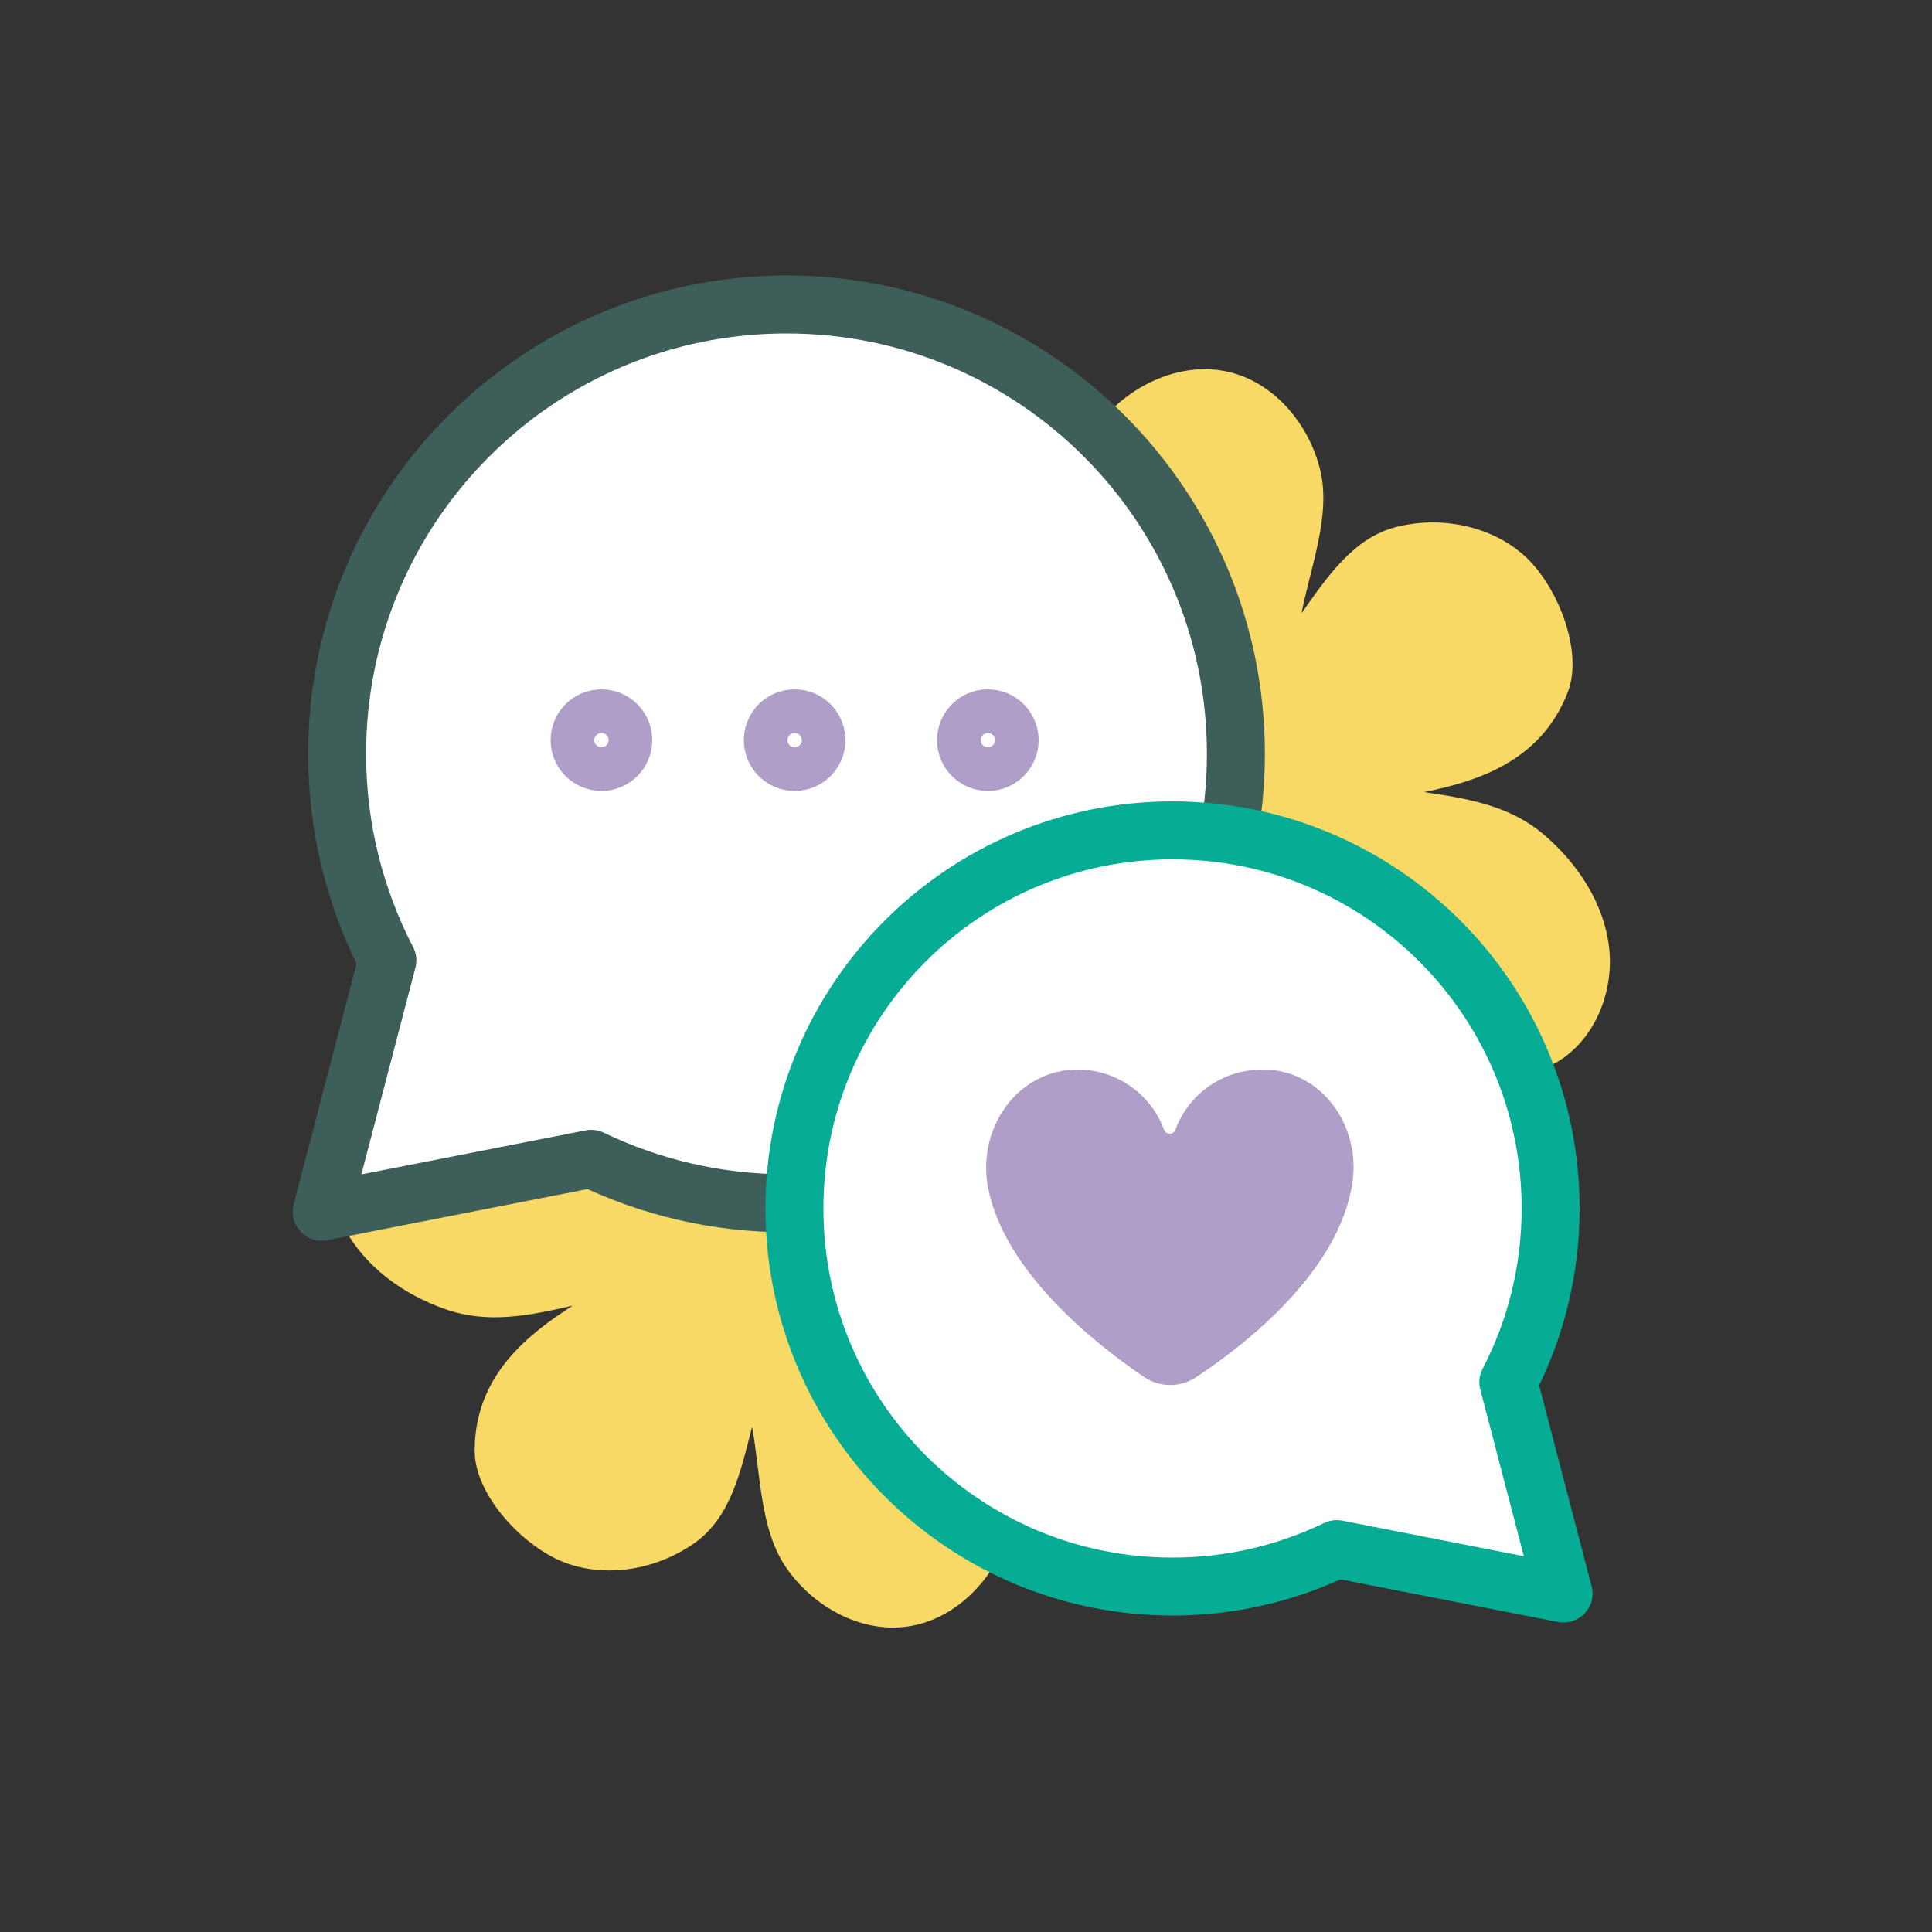 <?xml version="1.0" encoding="UTF-8"?>
<svg id="Layer_1" xmlns="http://www.w3.org/2000/svg" viewBox="0 0 100 100">
  <rect x="0" y="0" width="100" height="100" fill="#333333" stroke="none"/>
  <defs>
    <style>
      .cls-1 {
        stroke: #3e5e59;
      }

      .cls-1, .cls-2, .cls-3 {
        fill: #fff;
        stroke-linecap: round;
        stroke-linejoin: round;
        stroke-width: 3px;
      }

      .cls-2 {
        stroke: #af9fc8;
      }

      .cls-3 {
        stroke: #06ad94;
      }

      .cls-4 {
        fill: #af9fc8;
      }

      .cls-5 {
        fill: #f9d965;
      }
    </style>
  </defs>
  <path class="cls-5" d="M67.36,31.77c.46-2.39,1.55-5.1.97-7.46-.58-2.36-2.37-4.51-4.74-5.06-2.58-.6-5.34.79-6.91,2.93s-1.79,3.49-1.83,6.14c-.37-2.32-1.18-4.73-2.87-6.37s-4.31-2.45-6.48-1.55c-1.9.79-3.11,2.66-3.88,4.57-2.69,6.72-.99,14.53,2.55,20.84,2.25,4,5.18,7.57,8.23,10.98,2.92,3.27,5.98,5.59,9.91,7.55,3.19,1.59,4.81,2.27,8.37,2.48,1.4.08,2.87-.14,4.01-.96,2.01-1.45,2.38-4.44,1.49-6.75-.89-2.31-2.24-3.72-4.27-5.14,1.34.48,3.04,1.56,4.45,1.73,1.42.17,2.91.02,4.15-.68,2.01-1.14,3.03-3.64,2.78-5.94-.25-2.3-1.62-4.38-3.38-5.88s-3.9-1.86-6.2-2.2c2.51-.52,6.01-1.46,7.44-5.18.83-2.16-.58-5.62-2.33-7.13s-4.29-1.98-6.53-1.42c-2.25.56-3.62,2.63-4.96,4.52Z"/>
  <path class="cls-5" d="M38.93,73.87c.44,2.39.39,5.31,1.79,7.31s3.84,3.35,6.25,3.01c2.62-.37,4.69-2.67,5.38-5.23.69-2.56.41-3.9-.52-6.39,1.18,2.03,2.81,3.98,4.98,4.9s4.9.73,6.6-.9c1.48-1.42,1.94-3.61,1.97-5.66.08-7.24-4.32-13.91-9.91-18.51-3.54-2.92-7.56-5.18-11.64-7.27s-7.6-3.05-11.97-3.46c-3.55-.34-5.31-.38-8.7.71-1.33.43-2.63,1.17-3.39,2.34-1.35,2.08-.62,5,1.05,6.84s3.43,2.66,5.84,3.26c-1.43.03-3.4-.36-4.78,0-1.38.35-2.72,1.03-3.63,2.14-1.47,1.79-1.51,4.49-.45,6.55,1.07,2.06,3.09,3.5,5.27,4.26s4.31.33,6.57-.19c-2.15,1.39-5.08,3.53-5.07,7.52,0,2.32,2.57,5.03,4.75,5.81s4.71.3,6.61-1.03,2.42-3.76,2.99-6Z"/>
  <path class="cls-1" d="M16.65,62.72l3.4-13.01c-1.66-3.2-2.6-6.83-2.6-10.69,0-12.85,10.41-23.26,23.26-23.26,12.85,0,23.26,10.41,23.26,23.26s-10.41,23.26-23.26,23.26c-3.62,0-7.05-.83-10.11-2.3l-13.95,2.74Z"/>
  <g>
    <path class="cls-3" d="M80.93,82.48l-2.86-10.94c1.4-2.69,2.19-5.75,2.19-8.99,0-10.81-8.76-19.57-19.57-19.57s-19.57,8.76-19.57,19.57,8.76,19.57,19.57,19.57c3.05,0,5.93-.7,8.5-1.94l11.73,2.3Z"/>
    <path class="cls-4" d="M65.83,55.39c-2.27-.24-4.26,1.11-4.99,3.08-.1.28-.49.28-.59,0-.67-1.81-2.41-3.1-4.45-3.11-3.15-.01-5.27,3.07-4.65,6.16.88,4.4,5.68,8.14,8.06,9.75.81.55,1.87.56,2.69.02,2.44-1.61,7.4-5.4,8.1-10.07.42-2.78-1.37-5.54-4.16-5.84Z"/>
  </g>
  <g>
    <circle class="cls-2" cx="31.13" cy="38.31" r="1.13"/>
    <circle class="cls-2" cx="41.13" cy="38.31" r="1.13"/>
    <circle class="cls-2" cx="51.13" cy="38.31" r="1.13"/>
  </g>
</svg>